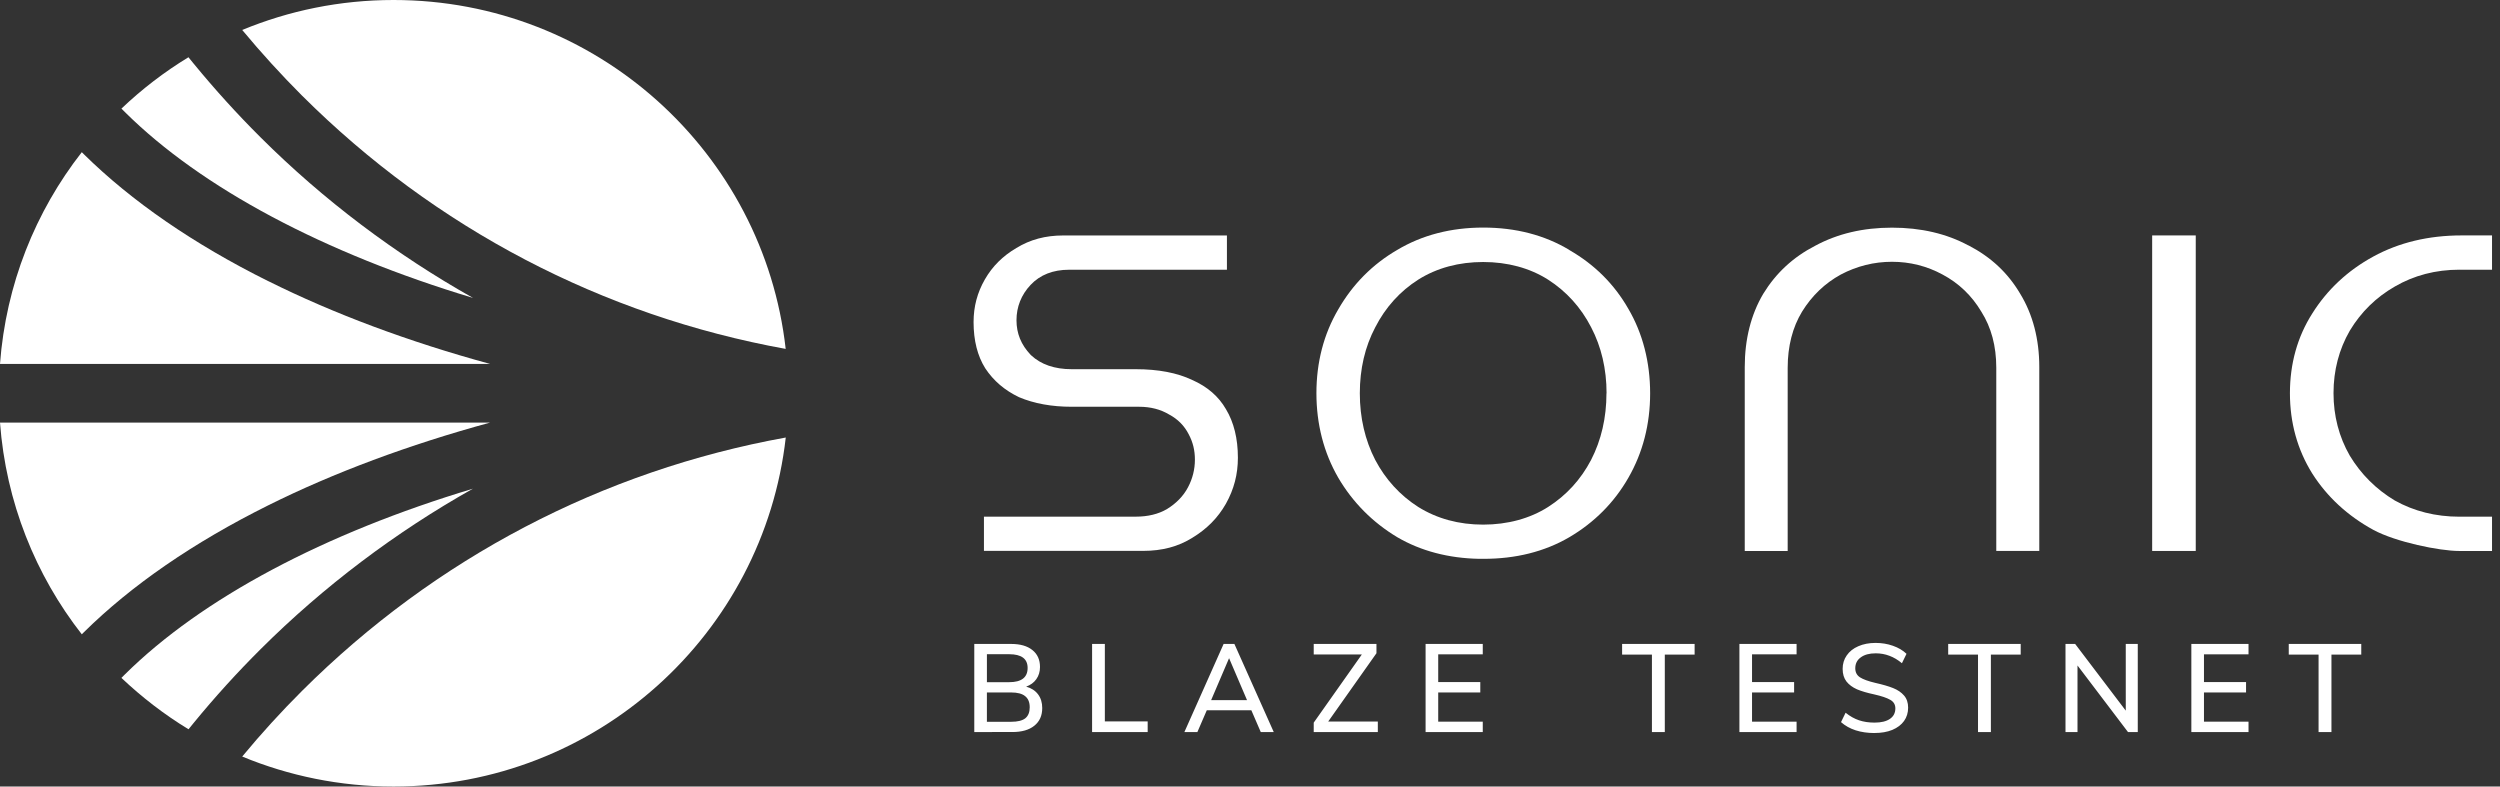 <?xml version="1.0" encoding="UTF-8" standalone="no"?>
<svg
   width="178"
   height="56"
   viewBox="0 0 178 56"
   fill="none"
   version="1.1"
   id="svg20"
   xmlns="http://www.w3.org/2000/svg"
   xmlns:svg="http://www.w3.org/2000/svg">
  <rect x="0" y="0" width="178" height="56" fill="#333333" stroke="none"/>
  <g
     clip-path="url(#clip0_1_3032)"
     id="g20">
    <path
       d="m 84.889,27.055 h -0.004 c -1.059,-0.508 -2.409,-0.768 -4.015,-0.768 h -4.568 c -1.217,0 -2.19,-0.339 -2.886,-0.991 L 73.381,25.262 c -0.68,-0.716 -1.007,-1.522 -1.007,-2.464 0,-0.942 0.339,-1.811 1.007,-2.516 0.673,-0.716 1.597,-1.077 2.735,-1.077 H 87.357 V 16.765 H 75.698 c -1.267,0 -2.355,0.294 -3.329,0.892 -0.973,0.569 -1.71,1.303 -2.247,2.238 -0.537,0.937 -0.804,1.929 -0.804,3.039 0,1.303 0.278,2.407 0.831,3.288 0.594,0.896 1.382,1.567 2.405,2.057 1.064,0.452 2.326,0.682 3.746,0.682 h 4.805 c 0.808,0 1.529,0.185 2.139,0.553 0.623,0.332 1.086,0.806 1.393,1.409 0.3,0.565 0.44,1.138 0.44,1.811 0,0.673 -0.165,1.348 -0.492,1.962 -0.327,0.621 -0.831,1.138 -1.488,1.544 -0.617,0.366 -1.371,0.546 -2.224,0.546 H 70.057 v 2.437 h 11.331 c 1.357,0 2.502,-0.305 3.502,-0.93 1.041,-0.632 1.822,-1.42 2.394,-2.425 0.578,-1.032 0.854,-2.102 0.854,-3.276 0,-1.364 -0.289,-2.531 -0.849,-3.457 -0.526,-0.912 -1.314,-1.597 -2.4,-2.08 z"
       fill="#141416"
       id="path1"
       style="fill:#ffffff" />
    <path
       d="m 111.727,17.797 v -0.007 c -1.755,-1.052 -3.814,-1.587 -6.118,-1.587 -2.303,0 -4.358,0.535 -6.124,1.59 -1.761,1.021 -3.175,2.448 -4.205,4.241 -1.03,1.755 -1.551,3.762 -1.551,5.962 0,2.199 0.522,4.229 1.551,6.011 1.03,1.759 2.446,3.186 4.205,4.241 1.68,0.982 3.645,1.499 5.831,1.54 h 0.293 c 2.304,0.005 4.359,-0.508 6.118,-1.533 1.795,-1.055 3.209,-2.482 4.211,-4.234 1.03,-1.788 1.552,-3.812 1.552,-6.016 0,-2.204 -0.522,-4.263 -1.552,-6.018 -1.002,-1.755 -2.416,-3.164 -4.211,-4.189 z m 2.653,10.209 v -0.004 c 0,1.737 -0.368,3.333 -1.097,4.749 -0.73,1.393 -1.759,2.516 -3.056,3.344 -1.291,0.824 -2.892,1.258 -4.624,1.258 -1.732,0 -3.284,-0.422 -4.625,-1.258 -1.296,-0.829 -2.326,-1.956 -3.062,-3.349 -0.725,-1.409 -1.097,-3.006 -1.097,-4.742 0,-1.736 0.368,-3.315 1.097,-4.697 0.729,-1.427 1.766,-2.572 3.069,-3.401 1.334,-0.836 2.892,-1.251 4.618,-1.251 1.725,0 3.31,0.422 4.624,1.258 1.303,0.836 2.333,1.974 3.062,3.389 0.725,1.387 1.098,2.965 1.098,4.704 z"
       fill="#141416"
       id="path2"
       style="fill:#ffffff" />
    <path
       d="m 140.152,17.469 -0.004,0.007 h 0.002 c -1.551,-0.838 -3.378,-1.267 -5.44,-1.267 -2.061,0 -3.866,0.429 -5.451,1.28 -1.59,0.818 -2.807,1.947 -3.719,3.435 -0.872,1.477 -1.314,3.231 -1.314,5.216 v 13.093 h 3.057 V 26.186 c 0,-1.533 0.346,-2.881 1.025,-3.999 0.703,-1.138 1.631,-2.023 2.758,-2.64 1.142,-0.603 2.366,-0.908 3.644,-0.908 1.278,0 2.491,0.305 3.6,0.908 1.149,0.61 2.077,1.495 2.761,2.644 0.707,1.115 1.064,2.452 1.064,3.986 v 13.048 h 3.062 V 26.131 c 0,-1.978 -0.458,-3.74 -1.359,-5.216 -0.883,-1.495 -2.089,-2.617 -3.686,-3.446 z"
       fill="#141416"
       id="path3"
       style="fill:#ffffff" />
    <path
       d="m 156.337,16.762 h -3.103 v 22.466 h 3.103 z"
       fill="#141416"
       id="path4"
       style="fill:#ffffff" />
    <path
       d="m 175.111,19.203 h 2.321 v -2.441 h -2.179 c -2.337,0 -4.455,0.508 -6.277,1.506 -1.823,0.994 -3.284,2.362 -4.347,4.06 -1.053,1.657 -1.586,3.563 -1.586,5.668 0,2.105 0.533,4.019 1.586,5.713 1.059,1.669 2.524,3.017 4.347,4.015 1.596,0.867 4.721,1.506 6.119,1.506 h 2.337 v -2.441 h -2.321 c -1.687,0 -3.238,-0.388 -4.607,-1.156 -1.325,-0.795 -2.405,-1.872 -3.204,-3.198 -0.763,-1.33 -1.154,-2.825 -1.154,-4.444 0,-1.619 0.391,-3.119 1.161,-4.449 0.792,-1.319 1.874,-2.38 3.204,-3.141 1.364,-0.793 2.906,-1.199 4.6,-1.199 z"
       fill="#141416"
       id="path5"
       style="fill:#ffffff" />
    <path
       d="m 170.511,20.409 v -0.007 l -0.002,0.002 z"
       fill="#141416"
       id="path6"
       style="fill:#ffffff" />
    <path
       d="m 33.678,34.791 0.007,-0.004 c 0,0 -0.007,0.004 -0.011,0.007 0.002,0 0.004,0 0.007,0 z"
       fill="#141416"
       id="path7"
       style="fill:#ffffff" />
    <path
       d="M 33.674,34.794 C 23.103,37.969 14.362,42.6 8.886,48.024 l -0.242,0.242 c 1.457,1.377 3.053,2.61 4.778,3.658 l 0.37,-0.454 c 1.495,-1.827 3.098,-3.591 4.767,-5.253 4.478,-4.462 9.6,-8.324 15.114,-11.424 z"
       fill="#141416"
       id="path8"
       style="fill:#ffffff" />
    <path
       d="M 34.895,30.088 H 0 c 0.422,5.661 2.525,10.853 5.824,15.075 l 0.151,-0.151 C 9.365,41.667 13.777,38.628 19.099,35.979 23.765,33.656 29.121,31.662 34.895,30.088 Z"
       fill="#141416"
       id="path9"
       style="fill:#ffffff" />
    <path
       d="M 21.518,6.82 C 30.977,16.245 42.882,22.478 55.941,24.842 54.367,10.868 42.474,0 28.021,0 24.205,0 20.567,0.761 17.246,2.134 c 1.348,1.624 2.789,3.204 4.272,4.688 z"
       fill="#141416"
       id="path10"
       style="fill:#ffffff" />
    <path
       d="M 8.886,7.973 C 14.362,13.407 23.108,18.031 33.68,21.213 28.162,18.106 23.035,14.247 18.555,9.782 16.891,8.125 15.29,6.361 13.788,4.53 L 13.418,4.076 C 11.693,5.124 10.096,6.354 8.646,7.732 L 8.888,7.973 Z"
       fill="#141416"
       id="path11"
       style="fill:#ffffff" />
    <path
       d="m 21.518,49.178 c -1.49,1.484 -2.929,3.064 -4.272,4.688 3.317,1.373 6.96,2.134 10.776,2.134 14.452,0 26.346,-10.871 27.924,-24.849 -13.057,2.364 -24.962,8.597 -34.423,18.022 z"
       fill="#141416"
       id="path12"
       style="fill:#ffffff" />
    <path
       d="m 19.093,20.012 v 0.004 C 13.775,17.368 9.365,14.326 5.975,10.986 L 5.824,10.835 C 2.525,15.057 0.422,20.249 0,25.91 H 34.889 C 29.117,24.336 23.765,22.342 19.093,20.012 Z"
       fill="#141416"
       id="path13"
       style="fill:#ffffff" />
    <path
       style="font-weight:600;font-size:8.811px;line-height:1.25;font-family:'Muli SemiBold';-inkscape-font-specification:'Muli SemiBold,  Semi-Bold';fill:#ffffff;stroke-width:0.661"
       d="m 73.061,48.888 q 0.546,0.15 0.846,0.546 0.3,0.396 0.3,0.978 0,0.811 -0.564,1.26 -0.555,0.449 -1.56,0.449 H 69.369 V 45.849 h 2.626 q 0.969,0 1.507,0.432 0.546,0.432 0.546,1.207 0,0.502 -0.264,0.872 -0.256,0.361 -0.722,0.529 z M 70.268,48.571 h 1.586 q 1.313,0 1.313,-1.013 0,-0.978 -1.313,-0.978 h -1.586 z m 1.727,2.82 q 0.687,0 1.004,-0.247 0.317,-0.256 0.317,-0.784 0,-0.537 -0.326,-0.793 -0.317,-0.264 -0.996,-0.264 h -1.727 v 2.088 z m 5.762,0.731 V 45.849 h 0.908 v 5.516 h 3.049 v 0.758 z m 12.009,0 -0.67,-1.551 h -3.172 l -0.67,1.551 h -0.925 l 2.793,-6.273 h 0.767 l 2.802,6.273 z M 86.233,49.849 h 2.555 l -1.278,-2.987 z m 8.335,1.524 h 3.533 v 0.749 h -4.564 v -0.67 l 3.427,-4.855 H 93.537 V 45.849 h 4.467 v 0.661 z m 6.934,0.749 V 45.849 h 4.071 v 0.74 h -3.172 v 1.974 h 2.996 v 0.74 h -2.996 v 2.079 h 3.172 v 0.74 z m 16.115,0 v -5.516 h -2.123 V 45.849 h 5.163 v 0.758 h -2.123 v 5.516 z m 6.229,0 V 45.849 h 4.071 v 0.74 h -3.172 v 1.974 h 2.996 v 0.74 h -2.996 v 2.079 h 3.172 v 0.74 z m 9.613,0.07 q -0.731,0 -1.339,-0.194 -0.599,-0.194 -1.04,-0.582 l 0.326,-0.67 q 0.458,0.37 0.952,0.537 0.493,0.167 1.11,0.167 0.705,0 1.093,-0.264 0.388,-0.264 0.388,-0.749 0,-0.405 -0.361,-0.608 -0.361,-0.211 -1.145,-0.388 -0.749,-0.159 -1.225,-0.361 -0.476,-0.211 -0.749,-0.555 -0.273,-0.352 -0.273,-0.899 0,-0.546 0.291,-0.96 0.291,-0.423 0.819,-0.652 0.537,-0.238 1.234,-0.238 0.661,0 1.234,0.203 0.582,0.203 0.969,0.573 l -0.326,0.67 q -0.432,-0.361 -0.89,-0.529 -0.458,-0.176 -0.978,-0.176 -0.678,0 -1.066,0.291 -0.388,0.282 -0.388,0.775 0,0.423 0.335,0.643 0.344,0.22 1.093,0.396 0.784,0.176 1.269,0.37 0.485,0.194 0.775,0.529 0.291,0.335 0.291,0.863 0,0.546 -0.291,0.952 -0.291,0.405 -0.837,0.634 -0.537,0.22 -1.269,0.22 z m 7.375,-0.07 v -5.516 h -2.123 V 45.849 h 5.163 v 0.758 h -2.123 v 5.516 z m 10.52,-6.273 h 0.855 v 6.273 h -0.696 l -3.595,-4.74 v 4.74 H 147.064 V 45.849 h 0.687 l 3.604,4.749 z m 4.67,6.273 V 45.849 h 4.071 v 0.74 h -3.172 v 1.974 h 2.996 v 0.74 h -2.996 v 2.079 h 3.172 v 0.74 z m 9.058,0 v -5.516 h -2.123 V 45.849 h 5.163 v 0.758 h -2.123 v 5.516 z"
       id="text20"
       aria-label="B L A Z E    T E S T N E T " />
  </g>
  <defs
     id="defs20">
    <clipPath
       id="clip0_1_3032">
      <rect
         width="177.432"
         height="56"
         fill="#ffffff"
         id="rect20"
         x="0"
         y="0" />
    </clipPath>
  </defs>
</svg>
